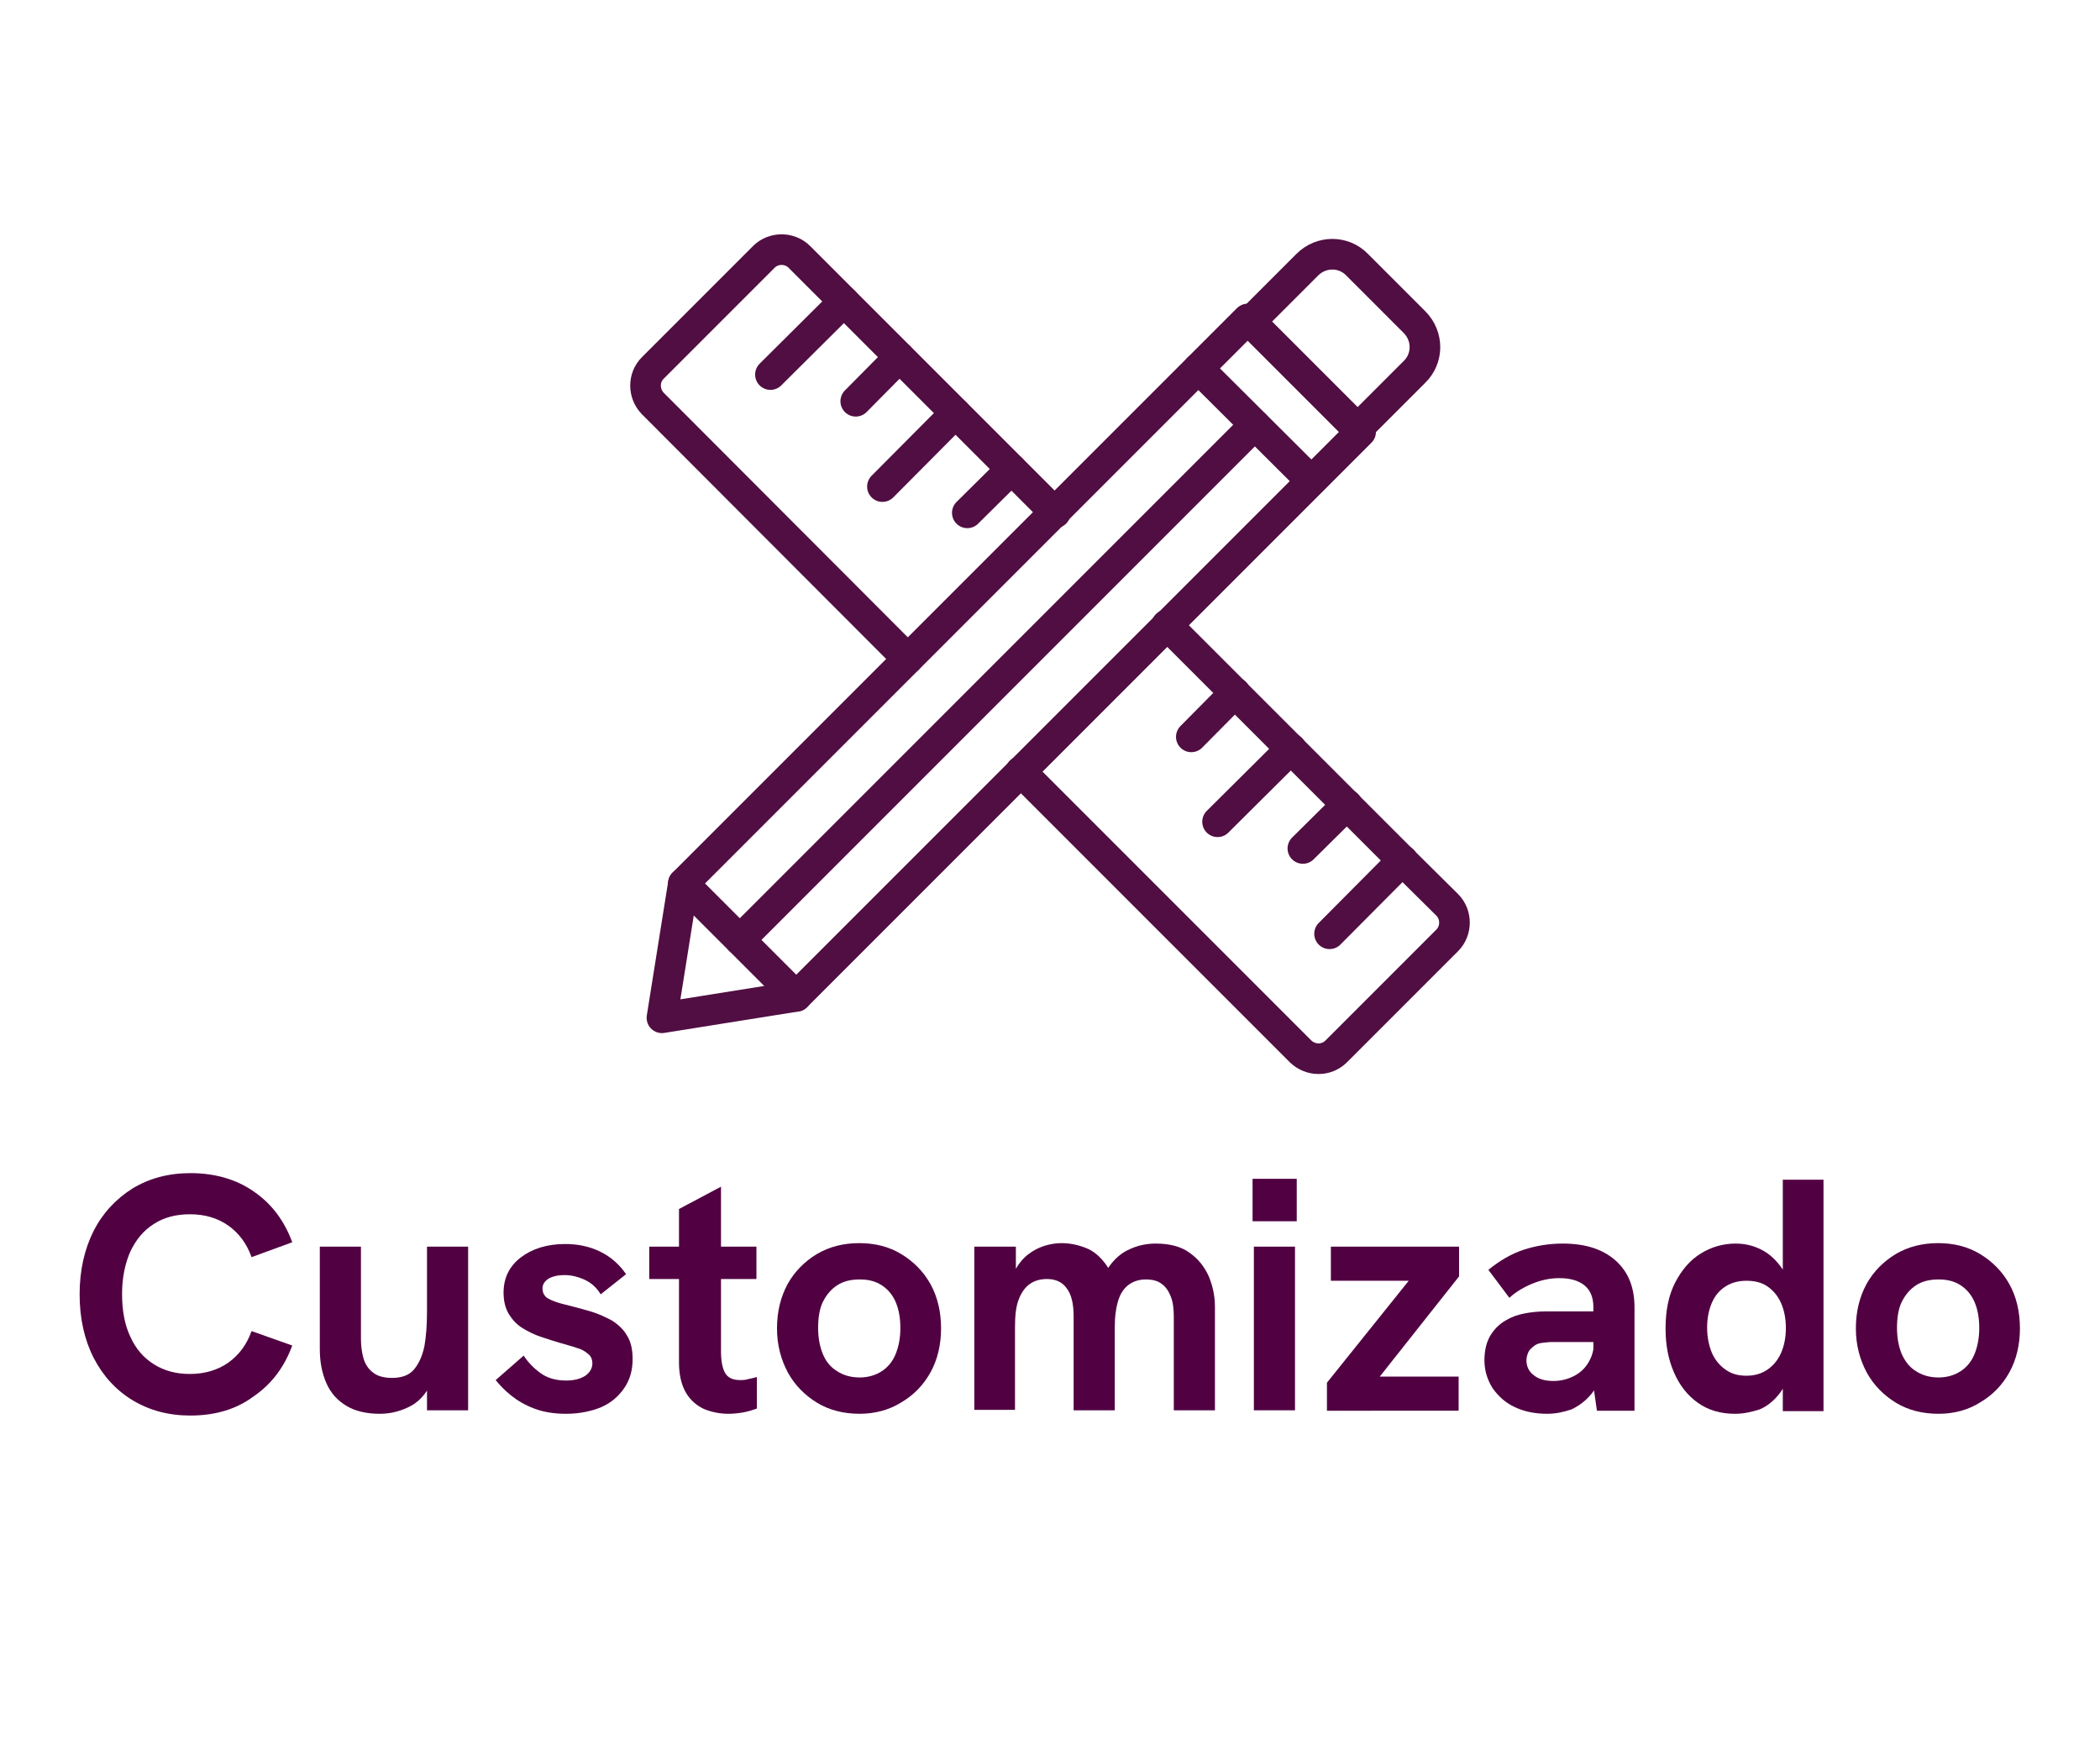 <?xml version="1.0" encoding="utf-8"?>
<!-- Generator: Adobe Illustrator 27.5.0, SVG Export Plug-In . SVG Version: 6.00 Build 0)  -->
<svg version="1.1" xmlns="http://www.w3.org/2000/svg" xmlns:xlink="http://www.w3.org/1999/xlink" x="0px" y="0px"
	 viewBox="0 0 480 400" style="enable-background:new 0 0 480 400;" xml:space="preserve">
<style type="text/css">
	.st0{display:none;}
	.st1{display:inline;}
	.st2{fill:#510E42;}
	.st3{fill:#510042;}
	.st4{fill:none;stroke:#510E42;stroke-width:8;stroke-linecap:round;stroke-linejoin:round;stroke-miterlimit:10;}
	.st5{display:inline;opacity:0.3;}
	.st6{opacity:0.3;}
	.st7{fill:none;stroke:#510E42;stroke-width:7;stroke-linecap:round;stroke-linejoin:round;stroke-miterlimit:10;}
</style>
<g id="Simples" class="st0">
	<g class="st1">
		<g>
			<path class="st2" d="M349.2,136.1c-1-2-3.5-2.7-5.4-1.7c-6.8,3.6-11.7,7.9-14.8,12.6c-4.6,0.8-8.5,2.9-11.2,4.8
				c-3-8.5-8-16.8-14.7-24.1c-6.7-7.3-14.8-13.2-23.9-17.6c-10.1-4.8-21.4-7.6-33.6-8.3c-18-1.1-33.9,0.9-47,5.7
				c-9-3.4-18.6-5.1-27-4.9c-11.9,0.2-15.8,3.7-17.1,5.8c-1.6,2.7-1.1,5.9,1.5,8.2c4,3.6,8.4,7.7,11.7,12.3
				c-4.3,5-8.1,10.7-11.9,17.7c-3.9,7.3-10.8,12.8-18.8,15.2c-2.2,0.6-6.7,2-6.8,6c-0.1,4.9,0,7.1,0.2,11.7c0.1,1.3,0.1,2.8,0.2,4.6
				c0,0.8,0.1,1.5,0.1,2.2c0.2,5.7,0.3,9.8,2.7,12.3c1.1,1.2,3.4,2.8,15.5,6.7c5.5,1.8,10.7,4.5,15.6,8.2c2.8,2.1,5.8,4.1,9.1,6
				c4.2,2.4,7.4,6.2,9.1,10.9l2.9,7.8c1.5,4,5.3,6.7,9.6,6.8l14.5,1.1c0.1,0,0.2,0,0.3,0c5.7,0,10.3-4.6,10.3-10.3v-2
				c1.1,0.1,2.2,0.2,3.3,0.2c0.2,0,0.4,0,0.5,0l0.6,0c0.2,0,0.5,0,0.7,0c10.8,0.6,21.4,0,31.5-1.9v3.6c0,5.7,4.6,10.3,10.3,10.3
				c0.1,0,0.2,0,0.3,0l13.9-1.1c4.6-0.1,8.6-3.2,9.8-7.6c4.7-12.1,11.1-23.8,19.1-34.8c6.5-8.9,10.1-18.9,10.8-29.7
				c0.2-4.1-0.1-8.3-0.9-12.6c1-0.9,2.9-2.4,5.4-3.6c-0.1,0.5-0.1,1-0.1,1.5c-0.4,7.5,4.2,13.5,10.7,13.8c0.2,0,0.4,0,0.6,0
				c3.2,0,6.1-1.5,8.1-4.1c1.5-2,2.5-4.5,2.6-6.7c0.1-2-0.1-5.1-1.7-7.9c-1.1-2-3.2-4.3-7-5.5c2.2-2.2,5.1-4.3,8.7-6.2
				C349.6,140.5,350.3,138.1,349.2,136.1z M313.1,172.4c-0.5,9.2-3.7,17.8-9.2,25.4c-8.5,11.6-15.3,24-20.2,36.8
				c-0.1,0.2-0.1,0.3-0.2,0.5c-0.3,1-1.2,1.8-2.2,1.8c-0.1,0-0.2,0-0.3,0l-13.9,1.1c-1.2-0.1-2.2-1.1-2.2-2.3v-8.5
				c0-1.2-0.6-2.4-1.5-3.2c-1-0.8-2.2-1-3.4-0.8c-10.8,2.5-22.3,3.5-34.1,2.8c-0.2,0-0.4,0-0.6,0l-0.4,0c0,0,0,0-0.1,0l-0.4,0
				c-0.1,0-0.3,0-0.4,0c-1.1-0.1-2.3-0.1-3.4-0.2c-1.3-0.1-2.6-0.2-3.9-0.4c-1.1-0.1-2.3,0.2-3.1,1c-0.9,0.8-1.3,1.9-1.3,3v6.4
				c0,1.2-1,2.2-2.2,2.3l-14.4-1.1c-0.1,0-0.2,0-0.3,0c-1,0-1.8-0.6-2.2-1.5l-2.9-7.8c-2.3-6.4-6.8-11.8-12.7-15.1
				c-2.9-1.7-5.7-3.5-8.2-5.4c-5.5-4.2-11.6-7.3-17.9-9.4c-8.7-2.8-11.3-4.1-12.1-4.6c-0.4-1.2-0.5-4.5-0.6-7c0-0.7-0.1-1.5-0.1-2.3
				c-0.1-1.8-0.1-3.3-0.2-4.6c-0.2-3.8-0.3-5.9-0.2-9.3c0.3-0.1,0.6-0.2,1-0.3c10.1-3,18.7-10,23.6-19.1c4-7.5,8.1-13.3,12.8-18.4
				c1.2-1.3,1.4-3.3,0.5-4.8c-3.5-5.9-8.6-10.9-13.4-15.3c1.7-0.6,4.8-1.3,9.8-1.3c0,0,0,0,0,0c7.7,0,16.3,1.8,24.4,4.9
				c0.9,0.4,2,0.4,2.9,0c12.4-4.8,27.5-6.8,45.1-5.7c11.1,0.7,21.4,3.2,30.6,7.6c8.2,3.9,15.5,9.2,21.5,15.7
				c5.4,5.9,9.7,12.7,12.4,19.8C312.3,159.6,313.4,166.3,313.1,172.4z M339.5,160.7c0,0.3-0.3,1.3-1,2.3c-0.7,0.9-1.4,1-1.9,1
				c-0.6,0-1.5-0.2-2.2-1.3c-0.7-1-1-2.5-0.9-4c0.1-1.3,0.3-2.5,0.7-3.7c2.4,0.2,3.9,1,4.7,2.3C339.4,158.1,339.6,159.3,339.5,160.7
				z"/>
			
				<ellipse transform="matrix(0.765 -0.643 0.643 0.765 -62.309 148.755)" class="st2" cx="172.9" cy="159.8" rx="5.4" ry="5.4"/>
			<path class="st2" d="M262.8,119.4c-5.5-1.5-11.4-2.4-17.5-2.8c-2.1-0.1-4.1-0.2-6.1-0.2c-9.1-0.2-17.4,0.4-24.9,1.8
				c-2,0.4-3.4,2.3-3,4.4c0.4,2,2.3,3.4,4.4,3c6.9-1.3,14.8-1.9,23.3-1.7c1.9,0,3.8,0.1,5.8,0.2c5.6,0.3,11,1.2,16,2.5
				c0.3,0.1,0.6,0.1,1,0.1c1.6,0,3.2-1.1,3.6-2.8C265.9,121.9,264.8,119.9,262.8,119.4z"/>
		</g>
		<g>
			<path class="st2" d="M238.4,94.2c-11.1,0-20.1-9-20.1-20.1s9-20.1,20.1-20.1c11.1,0,20.1,9,20.1,20.1S249.5,94.2,238.4,94.2z
				 M238.4,61.4c-7,0-12.6,5.7-12.6,12.6s5.7,12.6,12.6,12.6s12.6-5.7,12.6-12.6S245.4,61.4,238.4,61.4z"/>
		</g>
	</g>
	<g class="st1">
		<path class="st3" d="M129.1,323.3c-5.6,0-10.2-1.5-13.8-4.4c-3.6-2.9-5.8-6.8-6.6-11.7l9.6-2.4c0.6,3.2,1.8,5.7,3.8,7.3
			c2,1.6,4.5,2.4,7.4,2.4c1.6,0,3-0.3,4.2-0.8c1.2-0.5,2.2-1.3,3-2.4c0.7-1,1.1-2.3,1.1-3.7c0-1.3-0.4-2.5-1.1-3.4
			c-0.8-1-1.9-1.8-3.5-2.7c-1.5-0.8-3.5-1.6-5.8-2.5c-3.3-1.3-6.1-2.7-8.4-4.2c-2.3-1.5-3.9-3.2-5-5.2c-1.1-2-1.7-4.3-1.7-7
			c0-2.8,0.7-5.3,2.1-7.5c1.4-2.2,3.3-3.9,5.8-5.2c2.5-1.3,5.4-1.9,8.8-1.9c3.5,0,6.7,0.8,9.4,2.5c2.8,1.6,5,4.1,6.6,7.3l-7.8,4.8
			c-1.1-1.9-2.3-3.4-3.8-4.4c-1.4-1-3-1.5-4.8-1.5c-1.3,0-2.4,0.2-3.4,0.7c-1,0.5-1.8,1.1-2.4,2c-0.6,0.8-0.9,1.8-0.9,2.9
			c0,1.2,0.3,2.2,1,3.1c0.7,0.9,1.8,1.8,3.3,2.6c1.5,0.8,3.6,1.7,6,2.6c3.3,1.2,6,2.6,8.2,4c2.2,1.5,3.9,3.2,5,5.1
			c1.2,1.9,1.7,4.3,1.7,7.1c0,3.1-0.8,5.9-2.3,8.4c-1.5,2.5-3.7,4.4-6.4,5.7C136,322.6,132.8,323.3,129.1,323.3z"/>
		<path class="st3" d="M154.5,279.1v-9.7h10.1v9.7H154.5z M154.8,322.3v-37.4h9.4v37.4H154.8z"/>
		<path class="st3" d="M173.4,322.3v-37.4h9.5v9.7l-2,1.6c0.4-2.4,1-4.3,1.8-5.9c0.9-1.6,1.9-2.8,3.1-3.7c1.2-0.9,2.4-1.5,3.7-1.9
			c1.3-0.4,2.6-0.6,3.8-0.6c2,0,3.8,0.4,5.6,1.1c1.8,0.7,3.3,2,4.6,3.8c1.3,1.8,2.2,4.2,2.7,7.3l-5.6,2c0.8-3.5,1.9-6.3,3.3-8.4
			c1.4-2.1,3.1-3.6,5-4.4c1.9-0.9,3.9-1.3,6-1.3c3.2,0,5.8,0.7,7.7,2.1c2,1.4,3.4,3.2,4.4,5.4c0.9,2.2,1.4,4.5,1.4,7v23.6h-9.4V301
			c0-1.9-0.2-3.5-0.7-4.7c-0.5-1.3-1.2-2.3-2.1-2.9c-0.9-0.7-2.1-1-3.6-1c-1.5,0-2.8,0.4-3.9,1.2c-1.1,0.8-1.9,2-2.4,3.6
			c-0.5,1.6-0.8,3.7-0.8,6.2v18.9h-9.4v-21.5c0-2.8-0.5-5-1.6-6.4c-1-1.4-2.5-2.1-4.5-2.1c-1.6,0-2.9,0.4-4,1.2
			c-1.1,0.8-1.9,2-2.5,3.6c-0.6,1.6-0.8,3.7-0.8,6.2v18.9H173.4z"/>
		<path class="st3" d="M237.4,337.8v-52.9h9.4v10l-2.3,0.8c0.7-3,1.7-5.3,3-7c1.3-1.7,2.9-2.8,4.6-3.5c1.7-0.7,3.5-1,5.4-1
			c3.3,0,6.1,0.8,8.5,2.5c2.4,1.7,4.2,4,5.5,6.9c1.3,2.9,1.9,6.3,1.9,10c0,4-0.7,7.5-2.1,10.4c-1.4,2.9-3.3,5.1-5.8,6.7
			c-2.4,1.5-5.1,2.3-8,2.3c-2,0-3.8-0.4-5.6-1.2c-1.8-0.8-3.3-2-4.5-3.7c-1.2-1.6-2.1-3.7-2.5-6.3l2,0.3v25.6H237.4z M254.9,314.4
			c1.9,0,3.5-0.4,4.8-1.3c1.3-0.9,2.4-2.1,3.1-3.8c0.8-1.6,1.1-3.5,1.1-5.7c0-2.2-0.4-4.1-1.1-5.8c-0.8-1.6-1.8-2.9-3.1-3.8
			c-1.3-0.9-2.9-1.3-4.8-1.3c-1.8,0-3.4,0.5-4.7,1.4c-1.3,0.9-2.4,2.2-3.1,3.8c-0.7,1.6-1.1,3.5-1.1,5.7c0,2.2,0.4,4.1,1.1,5.7
			c0.7,1.6,1.8,2.9,3.1,3.8C251.5,314,253.1,314.4,254.9,314.4z"/>
		<path class="st3" d="M289.7,323.1c-2.6,0-4.7-0.8-6.4-2.4c-1.7-1.6-2.5-4-2.5-7.4v-43.8h9.3v42c0,1.1,0.3,1.8,0.8,2.2
			c0.5,0.4,1.2,0.6,2,0.6c0.4,0,0.8,0,1.3-0.1c0.5-0.1,0.9-0.2,1.4-0.3v8c-1.1,0.4-2.1,0.7-3.1,0.9
			C291.4,323,290.5,323.1,289.7,323.1z"/>
		<path class="st3" d="M318.7,323.1c-3.2,0-6-0.5-8.3-1.6c-2.3-1.1-4.2-2.5-5.7-4.3c-1.5-1.8-2.6-3.8-3.3-6.1
			c-0.7-2.3-1.1-4.7-1.1-7.2c0-2.4,0.4-4.8,1.1-7.1c0.7-2.3,1.8-4.4,3.2-6.3c1.4-1.9,3.2-3.4,5.5-4.5s4.9-1.7,8.1-1.7
			c2.9,0,5.5,0.5,7.7,1.5s4,2.4,5.4,4.1s2.5,3.8,3.2,6.1c0.7,2.3,1.1,4.8,1.1,7.4c0,0.4,0,0.8,0,1.5c0,0.6-0.1,1.3-0.2,2h-25.6
			c0.3,2.7,1.3,4.7,3,6.1c1.7,1.4,3.9,2,6.6,2c1.9,0,3.8-0.3,5.6-1c1.8-0.7,3.4-1.7,4.9-2.9l4.7,6.4c-1.8,1.4-3.4,2.5-5,3.3
			c-1.6,0.9-3.2,1.5-4.9,1.9C322.8,322.9,320.9,323.1,318.7,323.1z M326.1,302.1c0.1-0.4,0.2-0.8,0.3-1.2c0.1-0.4,0.1-0.8,0.1-1.1
			c0-1.1-0.2-2.1-0.6-3c-0.4-0.9-1-1.8-1.7-2.5c-0.7-0.7-1.6-1.3-2.5-1.6c-1-0.4-2.1-0.6-3.4-0.6c-1.9,0-3.4,0.4-4.7,1.1
			c-1.3,0.8-2.2,1.7-2.8,2.9c-0.6,1.2-1,2.4-1.2,3.7h19.7L326.1,302.1z"/>
		<path class="st3" d="M356,323.1c-2.8,0-5.2-0.4-7.3-1.2c-2.1-0.8-3.8-1.8-5.3-3s-2.6-2.4-3.5-3.5l6.4-5.6c0.9,1.4,2.1,2.7,3.7,3.9
			c1.6,1.2,3.6,1.8,6,1.8c1.9,0,3.3-0.4,4.4-1.1c1-0.7,1.6-1.7,1.6-2.8c0-0.9-0.3-1.7-1-2.2c-0.7-0.6-1.5-1.1-2.7-1.4
			c-1.1-0.4-2.4-0.7-3.7-1.1c-1.4-0.4-2.9-0.9-4.4-1.4c-1.5-0.5-2.9-1.2-4.2-2c-1.3-0.8-2.3-1.9-3.1-3.2s-1.2-3-1.2-4.9
			c0-3.3,1.3-6,3.9-8c2.6-2,6-3.1,10.2-3.1c3,0,5.7,0.6,8.1,1.8s4.3,2.9,5.8,5.1l-5.8,4.6c-0.9-1.5-2.1-2.6-3.6-3.3
			c-1.5-0.7-3.1-1.1-4.7-1.1c-1.5,0-2.7,0.3-3.6,0.8c-0.9,0.6-1.4,1.3-1.4,2.3c0,0.7,0.2,1.2,0.6,1.7c0.4,0.5,1.1,0.8,2.1,1.2
			s2.3,0.7,3.9,1.1c1.5,0.4,3.1,0.8,4.7,1.3c1.6,0.5,3.1,1.2,4.6,2c1.4,0.9,2.6,2,3.4,3.4c0.9,1.4,1.3,3.2,1.3,5.4
			c0,2.5-0.6,4.7-1.9,6.6s-3,3.4-5.3,4.4C361.8,322.5,359.1,323.1,356,323.1z"/>
	</g>
</g>
<g id="Sustentavel" class="st0">
	<g class="st1">
		<path class="st4" d="M219.1,193.9l39.6-3c3.6-0.3,6.4-3.3,6.4-6.9v0c0-7.9-6.4-14.3-14.3-14.3h-46.1c-7.3,0-14.3,2.9-19.5,8.1
			l-17.8,17.8"/>
		<path class="st4" d="M267.4,183.5l14,0l16.7-6l10.2-9.2c6.7-5.8,16.7-5.5,23.1,0.5l0,0c2.7,2.6,2.7,6.9,0,9.5l-22,21.5l-36.5,22.5
			c-5.7,3.8-12.7,5.4-19.5,4.3l-34.3-5.3l-14.6,13.8"/>
		<polyline class="st4" points="146.6,207.7 160.4,193.9 208.7,242.2 194.9,256 		"/>
		<path class="st4" d="M198.4,169.7l8.7-13c3.2-4.8,8.6-7.7,14.4-7.7h11.5l5.3-5.3c3.2-3.2,7.6-5.1,12.2-5.1h20.2
			c4.6,0,9,1.8,12.2,5.1l12.2,12.2"/>
		<path class="st4" d="M298.4,76.6C257,100.7,257,118,257,138.7"/>
		<path class="st4" d="M260.5,111.1c0,0-13.8-24.2,6.9-38s48.3-6.9,55.2-17.3c0,17.3-13.8,62.1-48.3,58.7"/>
		<path class="st4" d="M243.2,114.5c0,0-10.4,0-20.7-10.4s-10.4-27.6-17.3-38c17.3-3.5,44.9-3.5,55.2,10.4"/>
	</g>
	<g class="st1">
		<path class="st3" d="M61,323.3c-5.6,0-10.2-1.5-13.8-4.4c-3.6-2.9-5.8-6.8-6.6-11.7l9.6-2.4c0.6,3.2,1.8,5.7,3.8,7.3
			c2,1.6,4.5,2.4,7.4,2.4c1.6,0,3-0.3,4.2-0.8c1.2-0.5,2.2-1.3,3-2.4c0.7-1,1.1-2.3,1.1-3.7c0-1.3-0.4-2.5-1.1-3.4
			c-0.8-1-1.9-1.8-3.5-2.7c-1.5-0.8-3.5-1.6-5.8-2.5c-3.3-1.3-6.1-2.7-8.4-4.2c-2.3-1.5-3.9-3.2-5-5.2c-1.1-2-1.7-4.3-1.7-7
			c0-2.8,0.7-5.3,2.1-7.5c1.4-2.2,3.3-3.9,5.8-5.2c2.5-1.3,5.4-1.9,8.8-1.9c3.5,0,6.7,0.8,9.4,2.5c2.8,1.6,5,4.1,6.6,7.3l-7.8,4.8
			c-1.1-1.9-2.3-3.4-3.8-4.4c-1.4-1-3-1.5-4.8-1.5c-1.3,0-2.4,0.2-3.4,0.7c-1,0.5-1.8,1.1-2.4,2c-0.6,0.8-0.9,1.8-0.9,2.9
			c0,1.2,0.3,2.2,1,3.1c0.7,0.9,1.8,1.8,3.3,2.6c1.5,0.8,3.6,1.7,6,2.6c3.3,1.2,6,2.6,8.2,4c2.2,1.5,3.9,3.2,5,5.1
			c1.2,1.9,1.7,4.3,1.7,7.1c0,3.1-0.8,5.9-2.3,8.4c-1.5,2.5-3.7,4.4-6.4,5.7C67.9,322.6,64.7,323.3,61,323.3z"/>
		<path class="st3" d="M100,323.1c-3,0-5.6-0.6-7.6-1.8s-3.6-2.9-4.6-5.2s-1.5-4.8-1.5-7.8v-23.4h9.4v21c0,1.7,0.2,3.2,0.6,4.6
			c0.4,1.3,1.1,2.4,2.2,3.2c1,0.8,2.5,1.2,4.3,1.2c2.2,0,3.9-0.6,5-1.9c1.1-1.3,1.9-3,2.4-5.3c0.4-2.2,0.6-4.9,0.6-7.9v-14.9h9.4
			v37.4h-9.4v-8.1l1.3,0.8c-1.1,2.9-2.8,5-4.9,6.2C105,322.4,102.6,323.1,100,323.1z"/>
		<path class="st3" d="M142.5,323.1c-2.8,0-5.2-0.4-7.3-1.2c-2.1-0.8-3.8-1.8-5.3-3s-2.6-2.4-3.5-3.5l6.4-5.6
			c0.9,1.4,2.1,2.7,3.7,3.9c1.6,1.2,3.6,1.8,6,1.8c1.9,0,3.3-0.4,4.4-1.1c1-0.7,1.6-1.7,1.6-2.8c0-0.9-0.3-1.7-1-2.2
			c-0.7-0.6-1.5-1.1-2.7-1.4c-1.1-0.4-2.4-0.7-3.7-1.1c-1.4-0.4-2.9-0.9-4.4-1.4c-1.5-0.5-2.9-1.2-4.2-2c-1.3-0.8-2.3-1.9-3.1-3.2
			c-0.8-1.3-1.2-3-1.2-4.9c0-3.3,1.3-6,3.9-8c2.6-2,6-3.1,10.2-3.1c3,0,5.7,0.6,8.1,1.8s4.3,2.9,5.8,5.1l-5.8,4.6
			c-0.9-1.5-2.1-2.6-3.6-3.3c-1.5-0.7-3.1-1.1-4.7-1.1c-1.5,0-2.7,0.3-3.6,0.8c-0.9,0.6-1.4,1.3-1.4,2.3c0,0.7,0.2,1.2,0.6,1.7
			c0.4,0.5,1.1,0.8,2.1,1.2s2.3,0.7,3.9,1.1c1.5,0.4,3.1,0.8,4.7,1.3c1.6,0.5,3.1,1.2,4.6,2c1.4,0.9,2.6,2,3.4,3.4
			c0.9,1.4,1.3,3.2,1.3,5.4c0,2.5-0.6,4.7-1.9,6.6c-1.3,1.9-3,3.4-5.3,4.4C148.3,322.5,145.6,323.1,142.5,323.1z"/>
		<path class="st3" d="M161.5,292.3v-7.4H186v7.4H161.5z M179.6,323.1c-2,0-3.9-0.4-5.6-1.1c-1.7-0.8-3.1-2-4.1-3.7
			c-1-1.7-1.6-4-1.6-6.9v-35.1l9.6-5.1v37.6c0,2.2,0.3,3.8,0.9,4.9c0.6,1.1,1.7,1.7,3.5,1.7c0.5,0,1.1,0,1.7-0.2
			c0.6-0.1,1.3-0.3,2.1-0.5v7.2c-1.1,0.4-2.1,0.7-3.2,0.9C181.7,323,180.7,323.1,179.6,323.1z"/>
		<path class="st3" d="M209.1,323.1c-3.2,0-6-0.5-8.3-1.6c-2.3-1.1-4.2-2.5-5.7-4.3c-1.5-1.8-2.6-3.8-3.3-6.1
			c-0.7-2.3-1.1-4.7-1.1-7.2c0-2.4,0.4-4.8,1.1-7.1c0.7-2.3,1.8-4.4,3.2-6.3c1.4-1.9,3.2-3.4,5.5-4.5c2.2-1.1,4.9-1.7,8.1-1.7
			c2.9,0,5.5,0.5,7.7,1.5c2.2,1,4,2.4,5.4,4.1c1.4,1.7,2.5,3.8,3.2,6.1c0.7,2.3,1.1,4.8,1.1,7.4c0,0.4,0,0.8,0,1.5
			c0,0.6-0.1,1.3-0.2,2h-25.6c0.3,2.7,1.3,4.7,3,6.1c1.7,1.4,3.9,2,6.6,2c1.9,0,3.8-0.3,5.6-1s3.4-1.7,4.9-2.9l4.7,6.4
			c-1.8,1.4-3.4,2.5-5,3.3c-1.6,0.9-3.2,1.5-4.9,1.9C213.2,322.9,211.3,323.1,209.1,323.1z M216.6,302.1c0.1-0.4,0.2-0.8,0.3-1.2
			c0.1-0.4,0.1-0.8,0.1-1.1c0-1.1-0.2-2.1-0.6-3c-0.4-0.9-1-1.8-1.7-2.5c-0.7-0.7-1.6-1.3-2.5-1.6c-1-0.4-2.1-0.6-3.4-0.6
			c-1.9,0-3.4,0.4-4.7,1.1c-1.3,0.8-2.2,1.7-2.8,2.9c-0.6,1.2-1,2.4-1.2,3.7h19.7L216.6,302.1z"/>
		<path class="st3" d="M233.5,322.3v-37.4h9.5v8.5l-1.5,0.2c0.7-2.3,1.6-4.1,2.9-5.5c1.3-1.4,2.7-2.4,4.4-3c1.7-0.6,3.4-0.9,5.2-0.9
			c4.2,0,7.6,1.2,10,3.6c2.4,2.4,3.6,5.8,3.6,10.1v24.4H258v-20.9c0-3.1-0.6-5.4-1.7-6.9c-1.1-1.4-2.9-2.2-5.2-2.2
			c-1.8,0-3.3,0.4-4.5,1.3c-1.2,0.8-2.1,2.1-2.7,3.9c-0.6,1.8-0.9,4.1-0.9,6.9v17.9H233.5z"/>
		<path class="st3" d="M272.4,292.3v-7.4h24.5v7.4H272.4z M290.5,323.1c-2,0-3.9-0.4-5.6-1.1c-1.7-0.8-3.1-2-4.1-3.7
			c-1-1.7-1.6-4-1.6-6.9v-35.1l9.6-5.1v37.6c0,2.2,0.3,3.8,0.9,4.9c0.6,1.1,1.7,1.7,3.5,1.7c0.5,0,1.1,0,1.7-0.2
			c0.6-0.1,1.3-0.3,2.1-0.5v7.2c-1.1,0.4-2.1,0.7-3.2,0.9C292.7,323,291.6,323.1,290.5,323.1z"/>
		<path class="st3" d="M316.8,323.1c-2.7,0-5.2-0.5-7.3-1.5c-2.1-1-3.8-2.5-5.1-4.3c-1.2-1.9-1.9-4-1.9-6.4c0-2.2,0.4-4,1.3-5.6
			c0.9-1.5,2.1-2.7,3.5-3.5c1.3-0.8,2.7-1.3,4.2-1.6s3.2-0.5,5-0.5h11.6v7h-10.2c-0.8,0-1.6,0.1-2.4,0.2c-0.8,0.1-1.5,0.4-2,0.9
			c-0.5,0.4-0.9,0.8-1.1,1.3c-0.3,0.5-0.4,1.1-0.4,1.8c0,1.4,0.6,2.6,1.7,3.4c1.1,0.9,2.6,1.3,4.5,1.3c1.7,0,3.2-0.4,4.6-1.1
			c1.4-0.7,2.5-1.7,3.3-3c0.8-1.3,1.3-2.8,1.3-4.4l2.5,5c-0.7,2.6-1.7,4.8-3,6.4c-1.3,1.6-2.9,2.8-4.6,3.6
			C320.5,322.7,318.7,323.1,316.8,323.1z M328.1,322.3l-0.8-5.6v-18c0-2.2-0.7-3.9-2.1-5c-1.4-1.1-3.3-1.6-5.7-1.6c-2,0-4,0.4-6,1.2
			c-2,0.8-3.9,1.9-5.4,3.3l-4.8-6.4c2.6-2.1,5.3-3.7,8.1-4.6c2.8-0.9,5.7-1.4,8.9-1.4c5.2,0,9.2,1.3,12.1,3.9
			c2.9,2.6,4.3,6.1,4.3,10.7v23.6H328.1z M316.9,280.2l8.5-10.8h10.1l-11.7,10.8H316.9z"/>
		<path class="st3" d="M356.3,322.3L341,284.9h10.3l8.8,25.1l9-25.1h10.2L364,322.3H356.3z"/>
		<path class="st3" d="M400.4,323.1c-3.2,0-6-0.5-8.3-1.6c-2.3-1.1-4.2-2.5-5.7-4.3c-1.5-1.8-2.6-3.8-3.3-6.1
			c-0.7-2.3-1.1-4.7-1.1-7.2c0-2.4,0.4-4.8,1.1-7.1c0.7-2.3,1.8-4.4,3.2-6.3c1.4-1.9,3.2-3.4,5.5-4.5c2.2-1.1,4.9-1.7,8.1-1.7
			c2.9,0,5.5,0.5,7.7,1.5c2.2,1,4,2.4,5.4,4.1s2.5,3.8,3.2,6.1s1.1,4.8,1.1,7.4c0,0.4,0,0.8,0,1.5c0,0.6-0.1,1.3-0.2,2h-25.6
			c0.3,2.7,1.3,4.7,3,6.1c1.7,1.4,3.9,2,6.6,2c1.9,0,3.8-0.3,5.6-1c1.8-0.7,3.4-1.7,4.9-2.9l4.7,6.4c-1.8,1.4-3.4,2.5-5,3.3
			c-1.6,0.9-3.2,1.5-4.9,1.9C404.5,322.9,402.6,323.1,400.4,323.1z M407.8,302.1c0.1-0.4,0.2-0.8,0.3-1.2c0.1-0.4,0.1-0.8,0.1-1.1
			c0-1.1-0.2-2.1-0.6-3c-0.4-0.9-1-1.8-1.7-2.5c-0.7-0.7-1.6-1.3-2.5-1.6c-1-0.4-2.1-0.6-3.4-0.6c-1.9,0-3.4,0.4-4.7,1.1
			c-1.3,0.8-2.2,1.7-2.8,2.9c-0.6,1.2-1,2.4-1.2,3.7H411L407.8,302.1z"/>
		<path class="st3" d="M433.5,323.1c-2.6,0-4.7-0.8-6.4-2.4c-1.7-1.6-2.5-4-2.5-7.4v-43.8h9.3v42c0,1.1,0.3,1.8,0.8,2.2
			s1.2,0.6,2,0.6c0.4,0,0.8,0,1.3-0.1c0.5-0.1,0.9-0.2,1.4-0.3v8c-1.1,0.4-2.1,0.7-3.1,0.9C435.2,323,434.3,323.1,433.5,323.1z"/>
	</g>
</g>
<g id="Transparente" class="st0">
	<g class="st5">
		<defs>
			<rect id="SVGID_1_" x="91.3" y="70.6" class="st6" width="297.7" height="260.7"/>
		</defs>
		<clipPath id="SVGID_00000000923175708890626230000012638375691321951113_">
			<use xlink:href="#SVGID_1_"  style="overflow:visible;"/>
		</clipPath>
	</g>
	<g class="st1">
		<path class="st4" d="M249,226.5h-84c-8.5,0-15.5-6.9-15.5-15.5V89.9c0-8.5,6.9-15.5,15.5-15.5h11.9"/>
		<path class="st4" d="M301.6,74.5h13.4c8.5,0,15.5,6.9,15.5,15.5v81.1"/>
		<line class="st4" x1="251.7" y1="74.5" x2="276.7" y2="74.5"/>
		<line class="st4" x1="202.8" y1="74.5" x2="226.1" y2="74.5"/>
		<path class="st4" d="M190.5,58h-1.7c-5.7,0-10.3,4.6-10.3,10.3v18.2c0,5.7,4.6,10.3,10.3,10.3h1.7c5.7,0,10.3-4.6,10.3-10.3V68.3
			C200.8,62.6,196.2,58,190.5,58z"/>
		<path class="st4" d="M195,149v-7.6c0-2.2-1.8-3.9-3.9-3.9h-13.4c-2.2,0-3.9,1.8-3.9,3.9v7.6c0,2.2,1.8,3.9,3.9,3.9H191
			C193.2,152.9,195,151.1,195,149z"/>
		<path class="st4" d="M231.8,149v-7.6c0-2.2-1.8-3.9-3.9-3.9h-13.4c-2.2,0-3.9,1.8-3.9,3.9v7.6c0,2.2,1.8,3.9,3.9,3.9h13.4
			C230,152.9,231.8,151.1,231.8,149z"/>
		<path class="st4" d="M195,177v-7.6c0-2.2-1.8-3.9-3.9-3.9h-13.4c-2.2,0-3.9,1.8-3.9,3.9v7.6c0,2.2,1.8,3.9,3.9,3.9H191
			C193.2,181,195,179.2,195,177z"/>
		<path class="st4" d="M231.8,177v-7.6c0-2.2-1.8-3.9-3.9-3.9h-13.4c-2.2,0-3.9,1.8-3.9,3.9v7.6c0,2.2,1.8,3.9,3.9,3.9h13.4
			C230,181,231.8,179.2,231.8,177z"/>
		<path class="st4" d="M264.6,165.5h-10.5c-2.2,0-3.9,1.8-3.9,3.9v7.6c0,2.2,1.8,3.9,3.9,3.9"/>
		<path class="st4" d="M195,205.1v-7.6c0-2.2-1.8-3.9-3.9-3.9h-13.4c-2.2,0-3.9,1.8-3.9,3.9v7.6c0,2.2,1.8,3.9,3.9,3.9H191
			C193.2,209.1,195,207.3,195,205.1z"/>
		<path class="st4" d="M231.8,205.1v-7.6c0-2.2-1.8-3.9-3.9-3.9h-13.4c-2.2,0-3.9,1.8-3.9,3.9v7.6c0,2.2,1.8,3.9,3.9,3.9h13.4
			C230,209.1,231.8,207.3,231.8,205.1z"/>
		<path class="st4" d="M269.5,149v-7.6c0-2.2-1.8-3.9-3.9-3.9h-13.4c-2.2,0-3.9,1.8-3.9,3.9v7.6c0,2.2,1.8,3.9,3.9,3.9h13.4
			C267.8,152.9,269.5,151.1,269.5,149z"/>
		<path class="st4" d="M307.3,149v-7.6c0-2.2-1.8-3.9-3.9-3.9h-13.4c-2.2,0-3.9,1.8-3.9,3.9v7.6c0,2.2,1.8,3.9,3.9,3.9h13.4
			C305.5,152.9,307.3,151.1,307.3,149z"/>
		<path class="st4" d="M239.9,58h-1.7c-5.7,0-10.3,4.6-10.3,10.3v18.2c0,5.7,4.6,10.3,10.3,10.3h1.7c5.7,0,10.3-4.6,10.3-10.3V68.3
			C250.2,62.6,245.6,58,239.9,58z"/>
		<path class="st4" d="M290.3,58h-1.7c-5.7,0-10.3,4.6-10.3,10.3v18.2c0,5.7,4.6,10.3,10.3,10.3h1.7c5.7,0,10.3-4.6,10.3-10.3V68.3
			C300.5,62.6,295.9,58,290.3,58z"/>
		<circle class="st4" cx="292.3" cy="203.7" r="38.3"/>
		<polyline class="st4" points="270.5,203.3 285,218.8 314.1,189.7 		"/>
		<line class="st4" x1="150.1" y1="116.1" x2="330.5" y2="116.1"/>
	</g>
	<g class="st1">
		<path class="st3" d="M29.4,322.3v-44.1H13v-8.8h42.6v8.8H39.3v44.1H29.4z"/>
		<path class="st3" d="M55.8,322.3v-37.4h9.5v10.2l-1.4,0.2c0.2-2.2,0.8-4.1,2-5.8c1.2-1.7,2.6-3,4.3-3.9c1.7-0.9,3.4-1.4,5.2-1.4
			c1.3,0,2.5,0.2,3.6,0.5c1.1,0.3,2.3,0.9,3.5,1.6l-4.6,8.5c-0.6-0.3-1.3-0.6-2.1-0.8c-0.9-0.3-1.7-0.4-2.6-0.4c-1,0-2,0.2-2.9,0.5
			c-0.9,0.4-1.8,0.9-2.5,1.7c-0.7,0.8-1.3,1.8-1.8,3c-0.2,0.7-0.4,1.6-0.5,2.7c-0.1,1.1-0.2,2.7-0.2,4.7v16.1H55.8z"/>
		<path class="st3" d="M100,323.1c-2.7,0-5.2-0.5-7.3-1.5c-2.1-1-3.8-2.5-5.1-4.3c-1.2-1.9-1.9-4-1.9-6.4c0-2.2,0.4-4,1.3-5.6
			c0.9-1.5,2.1-2.7,3.5-3.5c1.3-0.8,2.7-1.3,4.2-1.6c1.5-0.3,3.2-0.5,5-0.5h11.6v7h-10.2c-0.8,0-1.6,0.1-2.4,0.2
			c-0.8,0.1-1.5,0.4-2,0.9c-0.5,0.4-0.9,0.8-1.1,1.3c-0.3,0.5-0.4,1.1-0.4,1.8c0,1.4,0.6,2.6,1.7,3.4c1.1,0.9,2.6,1.3,4.5,1.3
			c1.7,0,3.2-0.4,4.6-1.1c1.4-0.7,2.5-1.7,3.3-3c0.8-1.3,1.3-2.8,1.3-4.4l2.5,5c-0.7,2.6-1.7,4.8-3,6.4c-1.3,1.6-2.9,2.8-4.6,3.6
			C103.7,322.7,101.9,323.1,100,323.1z M111.3,322.3l-0.8-5.6v-18c0-2.2-0.7-3.9-2.1-5c-1.4-1.1-3.3-1.6-5.7-1.6c-2,0-4,0.4-6,1.2
			c-2,0.8-3.9,1.9-5.4,3.3l-4.8-6.4c2.6-2.1,5.3-3.7,8.1-4.6c2.8-0.9,5.7-1.4,8.9-1.4c5.2,0,9.2,1.3,12.1,3.9
			c2.9,2.6,4.3,6.1,4.3,10.7v23.6H111.3z"/>
		<path class="st3" d="M128.7,322.3v-37.4h9.5v8.5l-1.5,0.2c0.7-2.3,1.6-4.1,2.9-5.5c1.3-1.4,2.7-2.4,4.4-3c1.7-0.6,3.4-0.9,5.2-0.9
			c4.2,0,7.6,1.2,10,3.6c2.4,2.4,3.6,5.8,3.6,10.1v24.4h-9.5v-20.9c0-3.1-0.6-5.4-1.7-6.9c-1.1-1.4-2.9-2.2-5.2-2.2
			c-1.8,0-3.3,0.4-4.5,1.3c-1.2,0.8-2.1,2.1-2.7,3.9s-0.9,4.1-0.9,6.9v17.9H128.7z"/>
		<path class="st3" d="M184.5,323.1c-2.8,0-5.2-0.4-7.3-1.2c-2.1-0.8-3.8-1.8-5.3-3s-2.6-2.4-3.5-3.5l6.4-5.6
			c0.9,1.4,2.1,2.7,3.7,3.9c1.6,1.2,3.6,1.8,6,1.8c1.9,0,3.3-0.4,4.4-1.1c1-0.7,1.6-1.7,1.6-2.8c0-0.9-0.3-1.7-1-2.2
			c-0.7-0.6-1.5-1.1-2.7-1.4c-1.1-0.4-2.4-0.7-3.7-1.1c-1.4-0.4-2.9-0.9-4.4-1.4c-1.5-0.5-2.9-1.2-4.2-2c-1.3-0.8-2.3-1.9-3.1-3.2
			c-0.8-1.3-1.2-3-1.2-4.9c0-3.3,1.3-6,3.9-8c2.6-2,6-3.1,10.2-3.1c3,0,5.7,0.6,8.1,1.8s4.3,2.9,5.8,5.1l-5.8,4.6
			c-0.9-1.5-2.1-2.6-3.6-3.3c-1.5-0.7-3.1-1.1-4.7-1.1c-1.5,0-2.7,0.3-3.6,0.8c-0.9,0.6-1.4,1.3-1.4,2.3c0,0.7,0.2,1.2,0.6,1.7
			c0.4,0.5,1.1,0.8,2.1,1.2s2.3,0.7,3.9,1.1c1.5,0.4,3.1,0.8,4.7,1.3c1.6,0.5,3.1,1.2,4.6,2c1.4,0.9,2.6,2,3.4,3.4
			c0.9,1.4,1.3,3.2,1.3,5.4c0,2.5-0.6,4.7-1.9,6.6c-1.3,1.9-3,3.4-5.3,4.4C190.3,322.5,187.6,323.1,184.5,323.1z"/>
		<path class="st3" d="M207.3,337.8v-52.9h9.4v10l-2.3,0.8c0.7-3,1.7-5.3,3-7c1.3-1.7,2.9-2.8,4.6-3.5c1.7-0.7,3.5-1,5.4-1
			c3.3,0,6.1,0.8,8.5,2.5c2.4,1.7,4.2,4,5.5,6.9c1.3,2.9,1.9,6.3,1.9,10c0,4-0.7,7.5-2.1,10.4c-1.4,2.9-3.3,5.1-5.8,6.7
			c-2.4,1.5-5.1,2.3-8,2.3c-2,0-3.8-0.4-5.6-1.2c-1.8-0.8-3.3-2-4.5-3.7c-1.2-1.6-2.1-3.7-2.5-6.3l2,0.3v25.6H207.3z M224.9,314.4
			c1.9,0,3.5-0.4,4.8-1.3c1.3-0.9,2.4-2.1,3.1-3.8c0.8-1.6,1.1-3.5,1.1-5.7c0-2.2-0.4-4.1-1.1-5.8c-0.8-1.6-1.8-2.9-3.1-3.8
			c-1.3-0.9-2.9-1.3-4.8-1.3c-1.8,0-3.4,0.5-4.7,1.4c-1.3,0.9-2.4,2.2-3.1,3.8c-0.7,1.6-1.1,3.5-1.1,5.7c0,2.2,0.4,4.1,1.1,5.7
			c0.7,1.6,1.8,2.9,3.1,3.8C221.5,314,223,314.4,224.9,314.4z"/>
		<path class="st3" d="M263.6,323.1c-2.7,0-5.2-0.5-7.3-1.5c-2.1-1-3.8-2.5-5.1-4.3c-1.2-1.9-1.9-4-1.9-6.4c0-2.2,0.4-4,1.3-5.6
			c0.9-1.5,2.1-2.7,3.5-3.5c1.3-0.8,2.7-1.3,4.2-1.6s3.2-0.5,5-0.5h11.6v7h-10.2c-0.8,0-1.6,0.1-2.4,0.2c-0.8,0.1-1.5,0.4-2,0.9
			c-0.5,0.4-0.9,0.8-1.1,1.3c-0.3,0.5-0.4,1.1-0.4,1.8c0,1.4,0.6,2.6,1.7,3.4c1.1,0.9,2.6,1.3,4.5,1.3c1.7,0,3.2-0.4,4.6-1.1
			c1.4-0.7,2.5-1.7,3.3-3c0.8-1.3,1.3-2.8,1.3-4.4l2.5,5c-0.7,2.6-1.7,4.8-3,6.4c-1.3,1.6-2.9,2.8-4.6,3.6
			C267.3,322.7,265.5,323.1,263.6,323.1z M274.9,322.3l-0.8-5.6v-18c0-2.2-0.7-3.9-2.1-5c-1.4-1.1-3.3-1.6-5.7-1.6c-2,0-4,0.4-6,1.2
			c-2,0.8-3.9,1.9-5.4,3.3l-4.8-6.4c2.6-2.1,5.3-3.7,8.1-4.6c2.8-0.9,5.7-1.4,8.9-1.4c5.2,0,9.2,1.3,12.1,3.9
			c2.9,2.6,4.3,6.1,4.3,10.7v23.6H274.9z"/>
		<path class="st3" d="M292.3,322.3v-37.4h9.5v10.2l-1.4,0.2c0.2-2.2,0.8-4.1,2-5.8c1.2-1.7,2.6-3,4.3-3.9c1.7-0.9,3.4-1.4,5.2-1.4
			c1.3,0,2.5,0.2,3.6,0.5c1.1,0.3,2.3,0.9,3.5,1.6l-4.6,8.5c-0.6-0.3-1.3-0.6-2.1-0.8c-0.9-0.3-1.7-0.4-2.6-0.4c-1,0-2,0.2-2.9,0.5
			c-0.9,0.4-1.8,0.9-2.5,1.7c-0.7,0.8-1.3,1.8-1.8,3c-0.2,0.7-0.4,1.6-0.5,2.7c-0.1,1.1-0.2,2.7-0.2,4.7v16.1H292.3z"/>
		<path class="st3" d="M339.3,323.1c-3.2,0-6-0.5-8.3-1.6c-2.3-1.1-4.2-2.5-5.7-4.3c-1.5-1.8-2.6-3.8-3.3-6.1
			c-0.7-2.3-1.1-4.7-1.1-7.2c0-2.4,0.4-4.8,1.1-7.1c0.7-2.3,1.8-4.4,3.2-6.3c1.4-1.9,3.2-3.4,5.5-4.5c2.2-1.1,4.9-1.7,8.1-1.7
			c2.9,0,5.5,0.5,7.7,1.5s4,2.4,5.4,4.1c1.4,1.7,2.5,3.8,3.2,6.1c0.7,2.3,1.1,4.8,1.1,7.4c0,0.4,0,0.8,0,1.5c0,0.6-0.1,1.3-0.2,2
			h-25.6c0.3,2.7,1.3,4.7,3,6.1c1.7,1.4,3.9,2,6.6,2c1.9,0,3.8-0.3,5.6-1s3.4-1.7,4.9-2.9l4.7,6.4c-1.8,1.4-3.4,2.5-5,3.3
			c-1.6,0.9-3.2,1.5-4.9,1.9C343.5,322.9,341.5,323.1,339.3,323.1z M346.8,302.1c0.1-0.4,0.2-0.8,0.3-1.2c0.1-0.4,0.1-0.8,0.1-1.1
			c0-1.1-0.2-2.1-0.6-3c-0.4-0.9-1-1.8-1.7-2.5c-0.7-0.7-1.6-1.3-2.5-1.6c-1-0.4-2.1-0.6-3.4-0.6c-1.9,0-3.4,0.4-4.7,1.1
			c-1.3,0.8-2.2,1.7-2.8,2.9c-0.6,1.2-1,2.4-1.2,3.7H350L346.8,302.1z"/>
		<path class="st3" d="M363.7,322.3v-37.4h9.5v8.5l-1.5,0.2c0.7-2.3,1.6-4.1,2.9-5.5c1.3-1.4,2.7-2.4,4.4-3c1.7-0.6,3.4-0.9,5.2-0.9
			c4.2,0,7.6,1.2,10,3.6c2.4,2.4,3.6,5.8,3.6,10.1v24.4h-9.5v-20.9c0-3.1-0.6-5.4-1.7-6.9c-1.1-1.4-2.9-2.2-5.2-2.2
			c-1.8,0-3.3,0.4-4.5,1.3c-1.2,0.8-2.1,2.1-2.7,3.9s-0.9,4.1-0.9,6.9v17.9H363.7z"/>
		<path class="st3" d="M402.6,292.3v-7.4h24.5v7.4H402.6z M420.7,323.1c-2,0-3.9-0.4-5.6-1.1c-1.7-0.8-3.1-2-4.1-3.7
			c-1-1.7-1.6-4-1.6-6.9v-35.1l9.6-5.1v37.6c0,2.2,0.3,3.8,0.9,4.9c0.6,1.1,1.7,1.7,3.5,1.7c0.5,0,1.1,0,1.7-0.2s1.3-0.3,2.1-0.5
			v7.2c-1.1,0.4-2.1,0.7-3.2,0.9C422.9,323,421.8,323.1,420.7,323.1z"/>
		<path class="st3" d="M450.3,323.1c-3.2,0-6-0.5-8.3-1.6c-2.3-1.1-4.2-2.5-5.7-4.3c-1.5-1.8-2.6-3.8-3.3-6.1
			c-0.7-2.3-1.1-4.7-1.1-7.2c0-2.4,0.4-4.8,1.1-7.1c0.7-2.3,1.8-4.4,3.2-6.3c1.4-1.9,3.2-3.4,5.5-4.5s4.9-1.7,8.1-1.7
			c2.9,0,5.5,0.5,7.7,1.5c2.2,1,4,2.4,5.4,4.1s2.5,3.8,3.2,6.1c0.7,2.3,1.1,4.8,1.1,7.4c0,0.4,0,0.8,0,1.5c0,0.6-0.1,1.3-0.2,2
			h-25.6c0.3,2.7,1.3,4.7,3,6.1c1.7,1.4,3.9,2,6.6,2c1.9,0,3.8-0.3,5.6-1s3.4-1.7,4.9-2.9l4.7,6.4c-1.8,1.4-3.4,2.5-5,3.3
			c-1.6,0.9-3.2,1.5-4.9,1.9C454.4,322.9,452.4,323.1,450.3,323.1z M457.7,302.1c0.1-0.4,0.2-0.8,0.3-1.2c0.1-0.4,0.1-0.8,0.1-1.1
			c0-1.1-0.2-2.1-0.6-3c-0.4-0.9-1-1.8-1.7-2.5c-0.7-0.7-1.6-1.3-2.5-1.6c-1-0.4-2.1-0.6-3.4-0.6c-1.9,0-3.4,0.4-4.7,1.1
			c-1.3,0.8-2.2,1.7-2.8,2.9c-0.6,1.2-1,2.4-1.2,3.7h19.7L457.7,302.1z"/>
	</g>
</g>
<g id="Seguro" class="st0">
	<g class="st1">
		<line class="st4" x1="146.7" y1="241" x2="333.3" y2="241"/>
		<g>
			<g>
				<rect x="283" y="128" class="st4" width="32.1" height="111.9"/>
				<rect x="223.9" y="145.6" class="st4" width="32.1" height="94.3"/>
				<rect x="164.9" y="166.4" class="st4" width="32.1" height="73.6"/>
			</g>
			<g>
				<line class="st4" x1="182.7" y1="136.3" x2="293.4" y2="69"/>
				<polyline class="st4" points="267.9,59 297.8,64.5 293.4,93.3 				"/>
			</g>
		</g>
	</g>
	<g class="st1">
		<path class="st3" d="M142.5,323.3c-5.6,0-10.2-1.5-13.8-4.4c-3.6-2.9-5.8-6.8-6.6-11.7l9.6-2.4c0.6,3.2,1.8,5.7,3.8,7.3
			c2,1.6,4.5,2.4,7.4,2.4c1.6,0,3-0.3,4.2-0.8c1.2-0.5,2.2-1.3,3-2.4c0.7-1,1.1-2.3,1.1-3.7c0-1.3-0.4-2.5-1.1-3.4
			c-0.8-1-1.9-1.8-3.5-2.7c-1.5-0.8-3.5-1.6-5.8-2.5c-3.3-1.3-6.1-2.7-8.4-4.2c-2.3-1.5-3.9-3.2-5-5.2c-1.1-2-1.7-4.3-1.7-7
			c0-2.8,0.7-5.3,2.1-7.5c1.4-2.2,3.3-3.9,5.8-5.2c2.5-1.3,5.4-1.9,8.8-1.9c3.5,0,6.7,0.8,9.4,2.5c2.8,1.6,5,4.1,6.6,7.3l-7.8,4.8
			c-1.1-1.9-2.3-3.4-3.8-4.4c-1.4-1-3-1.5-4.8-1.5c-1.3,0-2.4,0.2-3.4,0.7c-1,0.5-1.8,1.1-2.4,2c-0.6,0.8-0.9,1.8-0.9,2.9
			c0,1.2,0.3,2.2,1,3.1c0.7,0.9,1.8,1.8,3.3,2.6c1.5,0.8,3.6,1.7,6,2.6c3.3,1.2,6,2.6,8.2,4c2.2,1.5,3.9,3.2,5,5.1
			c1.2,1.9,1.7,4.3,1.7,7.1c0,3.1-0.8,5.9-2.3,8.4c-1.5,2.5-3.7,4.4-6.4,5.7C149.4,322.6,146.2,323.3,142.5,323.3z"/>
		<path class="st3" d="M184.9,323.1c-3.2,0-6-0.5-8.3-1.6c-2.3-1.1-4.2-2.5-5.7-4.3c-1.5-1.8-2.6-3.8-3.3-6.1
			c-0.7-2.3-1.1-4.7-1.1-7.2c0-2.4,0.4-4.8,1.1-7.1c0.7-2.3,1.8-4.4,3.2-6.3c1.4-1.9,3.2-3.4,5.5-4.5c2.2-1.1,4.9-1.7,8.1-1.7
			c2.9,0,5.5,0.5,7.7,1.5c2.2,1,4,2.4,5.4,4.1c1.4,1.7,2.5,3.8,3.2,6.1c0.7,2.3,1.1,4.8,1.1,7.4c0,0.4,0,0.8,0,1.5
			c0,0.6-0.1,1.3-0.2,2h-25.6c0.3,2.7,1.3,4.7,3,6.1c1.7,1.4,3.9,2,6.6,2c1.9,0,3.8-0.3,5.6-1s3.4-1.7,4.9-2.9l4.7,6.4
			c-1.8,1.4-3.4,2.5-5,3.3c-1.6,0.9-3.2,1.5-4.9,1.9C189,322.9,187.1,323.1,184.9,323.1z M192.4,302.1c0.1-0.4,0.2-0.8,0.3-1.2
			c0.1-0.4,0.1-0.8,0.1-1.1c0-1.1-0.2-2.1-0.6-3c-0.4-0.9-1-1.8-1.7-2.5c-0.7-0.7-1.6-1.3-2.5-1.6c-1-0.4-2.1-0.6-3.4-0.6
			c-1.9,0-3.4,0.4-4.7,1.1c-1.3,0.8-2.2,1.7-2.8,2.9c-0.6,1.2-1,2.4-1.2,3.7h19.7L192.4,302.1z"/>
		<path class="st3" d="M225.1,338.5c-5.6,0-10-1-13.2-3c-3.2-2-4.8-4.7-4.8-8.2c0-0.3,0-0.7,0.1-1.1c0-0.4,0.1-0.8,0.2-1.3l10.5-6.5
			l2.4,2.7l-4.8,5.8c-0.1,0.2-0.1,0.3-0.1,0.4c0,0.1,0,0.2,0,0.3c0,1.4,0.9,2.5,2.7,3.3c1.8,0.8,4.1,1.1,7.1,1.1
			c2.5,0,4.4-0.3,5.7-0.9c1.3-0.6,2-1.6,2-2.8c0-0.7-0.2-1.2-0.5-1.6c-0.4-0.4-0.9-0.7-1.7-1c-0.8-0.3-1.9-0.5-3.1-0.7
			c-1.3-0.2-2.8-0.4-4.7-0.7c-2.3-0.3-4.6-0.7-6.8-1.4c-2.2-0.7-4.1-1.7-5.5-3c-1.5-1.3-2.2-3.1-2.2-5.3c0-2,0.7-3.8,2-5.4
			c1.4-1.6,3.2-3,5.4-4.1l4.6,3.6c-1.4,0.2-2.4,0.7-3.1,1.4c-0.7,0.7-1,1.5-1,2.5c0,0.8,0.3,1.5,1,1.9c0.7,0.5,1.6,0.8,2.8,1.1
			c1.2,0.3,2.7,0.5,4.3,0.7c2.6,0.4,5,0.7,7.2,1.1c2.2,0.4,4.1,1,5.8,1.7c1.6,0.7,2.9,1.7,3.8,3c0.9,1.3,1.3,2.9,1.3,4.9
			c0,3.7-1.5,6.5-4.4,8.5C234.7,337.6,230.5,338.5,225.1,338.5z M224.3,311.8c-3.1,0-5.9-0.6-8.2-1.8c-2.4-1.2-4.2-2.8-5.5-4.9
			c-1.3-2-2-4.4-2-7.1c0-2.8,0.7-5.2,2.1-7.3c1.4-2.1,3.3-3.7,5.6-4.9c2.4-1.2,4.9-1.7,7.7-1.7c2.7,0,5.3,0.6,7.6,1.7
			c2.4,1.2,4.2,2.8,5.7,5c1.4,2.2,2.2,4.7,2.2,7.5c0,2.7-0.6,5.1-1.9,7.1s-3.1,3.6-5.3,4.7C229.9,311.3,227.3,311.8,224.3,311.8z
			 M224.1,304.4c2,0,3.5-0.6,4.5-1.9s1.5-2.7,1.5-4.5c0-1.8-0.5-3.3-1.6-4.4s-2.5-1.7-4.4-1.7c-1.9,0-3.4,0.6-4.4,1.7
			c-1.1,1.2-1.6,2.6-1.6,4.4c0,1.8,0.5,3.3,1.5,4.5C220.5,303.8,222,304.4,224.1,304.4z M236.9,292.8l-6.8-4.4l8.6-6.9l4.8,5.8
			L236.9,292.8z"/>
		<path class="st3" d="M262.1,323.1c-3,0-5.6-0.6-7.6-1.8s-3.6-2.9-4.6-5.2s-1.5-4.8-1.5-7.8v-23.4h9.4v21c0,1.7,0.2,3.2,0.6,4.6
			c0.4,1.3,1.1,2.4,2.2,3.2c1,0.8,2.5,1.2,4.3,1.2c2.2,0,3.9-0.6,5-1.9c1.1-1.3,1.9-3,2.4-5.3c0.4-2.2,0.6-4.9,0.6-7.9v-14.9h9.4
			v37.4h-9.4v-8.1l1.3,0.8c-1.1,2.9-2.8,5-4.9,6.2C267.1,322.4,264.7,323.1,262.1,323.1z"/>
		<path class="st3" d="M291.7,322.3v-37.4h9.5v10.2l-1.4,0.2c0.2-2.2,0.8-4.1,2-5.8c1.2-1.7,2.6-3,4.3-3.9c1.7-0.9,3.4-1.4,5.2-1.4
			c1.3,0,2.5,0.2,3.6,0.5c1.1,0.3,2.3,0.9,3.5,1.6l-4.6,8.5c-0.6-0.3-1.3-0.6-2.1-0.8c-0.9-0.3-1.7-0.4-2.6-0.4c-1,0-2,0.2-2.9,0.5
			c-0.9,0.4-1.8,0.9-2.5,1.7c-0.7,0.8-1.3,1.8-1.8,3c-0.2,0.7-0.4,1.6-0.5,2.7c-0.1,1.1-0.2,2.7-0.2,4.7v16.1H291.7z"/>
		<path class="st3" d="M339.2,323.1c-3.6,0-6.9-0.8-9.7-2.5c-2.8-1.7-5.1-4-6.7-6.9s-2.5-6.3-2.5-10.1c0-3.8,0.8-7.1,2.4-10.1
			c1.6-2.9,3.9-5.2,6.7-6.9c2.9-1.7,6.1-2.5,9.7-2.5c3.6,0,6.8,0.8,9.6,2.5c2.8,1.7,5.1,4,6.7,6.9c1.6,2.9,2.4,6.3,2.4,10.1
			c0,3.7-0.8,7.1-2.4,10c-1.6,2.9-3.8,5.2-6.7,6.9C346,322.2,342.7,323.1,339.2,323.1z M339.2,314.8c1.9,0,3.6-0.5,5-1.4
			c1.4-0.9,2.5-2.2,3.2-3.9c0.7-1.7,1.1-3.7,1.1-6c0-2.4-0.4-4.4-1.1-6c-0.7-1.6-1.8-2.9-3.2-3.8c-1.4-0.9-3-1.3-5-1.3
			c-2,0-3.7,0.4-5.1,1.3c-1.4,0.9-2.5,2.2-3.3,3.8c-0.8,1.6-1.1,3.7-1.1,6c0,2.3,0.4,4.3,1.1,6s1.8,3,3.3,3.9
			C335.5,314.3,337.2,314.8,339.2,314.8z"/>
	</g>
</g>
<g id="Customizado">
	<g>
		<g>
			<line class="st7" x1="273.9" y1="84.2" x2="299.7" y2="109.9"/>
			<path class="st7" d="M285.8,73.5l13-13c3.2-3.2,8.3-3.2,11.4,0l13.1,13.1c3.2,3.2,3.2,8.3,0,11.4l-13,13L285.8,73.5L285.8,73.5
				L285.8,73.5z"/>
			<g>
				<path class="st7" d="M233.3,176.3l64,64c2.3,2.2,5.9,2.2,8.1,0l25.4-25.4c2.2-2.2,2.2-5.9,0-8.1l-10.2-10.1l-12.8-12.8
					l-12.8-12.8l-12.8-12.8l-15.5-15.5"/>
				<path class="st7" d="M207.5,150.6l-58.3-58.4c-2.2-2.3-2.2-5.9,0-8.1l25.4-25.4c2.2-2.2,5.9-2.2,8.1,0l10.2,10.2l12.8,12.8
					l12.8,12.8l12.8,12.8l9.9,9.9"/>
				<line class="st7" x1="192.9" y1="68.9" x2="176.1" y2="85.6"/>
				<line class="st7" x1="205.6" y1="81.6" x2="195.6" y2="91.7"/>
				<line class="st7" x1="218.4" y1="94.4" x2="201.7" y2="111.2"/>
				<line class="st7" x1="231.2" y1="107.2" x2="221.1" y2="117.2"/>
				<line class="st7" x1="282.3" y1="158.3" x2="272.3" y2="168.4"/>
				<line class="st7" x1="295.1" y1="171.1" x2="278.3" y2="187.8"/>
				<line class="st7" x1="307.9" y1="183.9" x2="297.8" y2="193.9"/>
				<line class="st7" x1="320.6" y1="196.6" x2="303.9" y2="213.4"/>
			</g>
			<polygon class="st7" points="311,98.7 182,227.7 151.3,232.6 156.2,201.9 285.2,72.9 			"/>
			<line class="st7" x1="169.1" y1="214.8" x2="286.8" y2="97.1"/>
			<line class="st7" x1="156.2" y1="201.9" x2="182" y2="227.7"/>
		</g>
	</g>
	<g>
		<path class="st3" d="M43.5,323.5c-5,0-9.4-1.2-13.2-3.5c-3.8-2.3-6.8-5.6-8.9-9.7c-2.1-4.1-3.2-9-3.2-14.5s1.1-10.3,3.2-14.5
			c2.1-4.1,5.1-7.3,8.9-9.7c3.8-2.3,8.2-3.5,13.2-3.5c5.6,0,10.5,1.4,14.5,4.2c4.1,2.8,7,6.7,8.8,11.6l-9.3,3.4
			c-1.1-3.1-2.9-5.5-5.3-7.2c-2.4-1.7-5.3-2.6-8.8-2.6c-3.1,0-5.9,0.7-8.2,2.2c-2.4,1.5-4.1,3.6-5.4,6.3c-1.2,2.7-1.9,6-1.9,9.7
			c0,3.8,0.6,7.1,1.9,9.8c1.2,2.7,3,4.8,5.4,6.3c2.4,1.5,5.1,2.2,8.2,2.2c3.4,0,6.4-0.9,8.8-2.6c2.4-1.7,4.2-4.1,5.3-7.2l9.3,3.3
			c-1.8,4.9-4.7,8.8-8.8,11.6C54,322.1,49.1,323.5,43.5,323.5z"/>
		<path class="st3" d="M86.8,323.1c-3,0-5.6-0.6-7.6-1.8s-3.6-2.9-4.6-5.2s-1.5-4.8-1.5-7.8v-23.4h9.4v21c0,1.7,0.2,3.2,0.6,4.6
			c0.4,1.3,1.1,2.4,2.2,3.2c1,0.8,2.5,1.2,4.3,1.2c2.2,0,3.9-0.6,5-1.9c1.1-1.3,1.9-3,2.4-5.3c0.4-2.2,0.6-4.9,0.6-7.9v-14.9h9.4
			v37.4h-9.4v-8.1L99,315c-1.1,2.9-2.8,5-4.9,6.2C91.9,322.4,89.5,323.1,86.8,323.1z"/>
		<path class="st3" d="M129.4,323.1c-2.8,0-5.2-0.4-7.3-1.2c-2.1-0.8-3.8-1.8-5.3-3s-2.6-2.4-3.5-3.5l6.4-5.6
			c0.9,1.4,2.1,2.7,3.7,3.9c1.6,1.2,3.6,1.8,6,1.8c1.9,0,3.3-0.4,4.4-1.1c1-0.7,1.6-1.7,1.6-2.8c0-0.9-0.3-1.7-1-2.2
			c-0.7-0.6-1.5-1.1-2.7-1.4c-1.1-0.4-2.4-0.7-3.7-1.1c-1.4-0.4-2.9-0.9-4.4-1.4c-1.5-0.5-2.9-1.2-4.2-2c-1.3-0.8-2.3-1.9-3.1-3.2
			c-0.8-1.3-1.2-3-1.2-4.9c0-3.3,1.3-6,3.9-8c2.6-2,6-3.1,10.2-3.1c3,0,5.7,0.6,8.1,1.8s4.3,2.9,5.8,5.1l-5.8,4.6
			c-0.9-1.5-2.1-2.6-3.6-3.3c-1.5-0.7-3.1-1.1-4.7-1.1c-1.5,0-2.7,0.3-3.6,0.8c-0.9,0.6-1.4,1.3-1.4,2.3c0,0.7,0.2,1.2,0.6,1.7
			c0.4,0.5,1.1,0.8,2.1,1.2s2.3,0.7,3.9,1.1c1.5,0.4,3.1,0.8,4.7,1.3c1.6,0.5,3.1,1.2,4.6,2c1.4,0.9,2.6,2,3.4,3.4
			c0.9,1.4,1.3,3.2,1.3,5.4c0,2.5-0.6,4.7-1.9,6.6c-1.3,1.9-3,3.4-5.3,4.4C135.2,322.5,132.5,323.1,129.4,323.1z"/>
		<path class="st3" d="M148.4,292.3v-7.4h24.5v7.4H148.4z M166.5,323.1c-2,0-3.9-0.4-5.6-1.1c-1.7-0.8-3.1-2-4.1-3.7
			c-1-1.7-1.6-4-1.6-6.9v-35.1l9.6-5.1v37.6c0,2.2,0.3,3.8,0.9,4.9c0.6,1.1,1.7,1.7,3.5,1.7c0.5,0,1.1,0,1.7-0.2
			c0.6-0.1,1.3-0.3,2.1-0.5v7.2c-1.1,0.4-2.1,0.7-3.2,0.9C168.6,323,167.5,323.1,166.5,323.1z"/>
		<path class="st3" d="M196.5,323.1c-3.6,0-6.9-0.8-9.7-2.5c-2.8-1.7-5.1-4-6.7-6.9c-1.6-3-2.5-6.3-2.5-10.1c0-3.8,0.8-7.1,2.4-10.1
			c1.6-2.9,3.9-5.2,6.7-6.9c2.9-1.7,6.1-2.5,9.7-2.5c3.6,0,6.8,0.8,9.6,2.5c2.8,1.7,5.1,4,6.7,6.9c1.6,2.9,2.4,6.3,2.4,10.1
			c0,3.7-0.8,7.1-2.4,10c-1.6,2.9-3.8,5.2-6.7,6.9C203.3,322.2,200,323.1,196.5,323.1z M196.5,314.8c1.9,0,3.6-0.5,5-1.4
			c1.4-0.9,2.5-2.2,3.2-3.9c0.7-1.7,1.1-3.7,1.1-6c0-2.4-0.4-4.4-1.1-6c-0.7-1.6-1.8-2.9-3.2-3.8c-1.4-0.9-3-1.3-5-1.3
			c-2,0-3.7,0.4-5.1,1.3c-1.4,0.9-2.5,2.2-3.3,3.8c-0.8,1.6-1.1,3.7-1.1,6c0,2.3,0.4,4.3,1.1,6s1.8,3,3.3,3.9
			C192.8,314.3,194.5,314.8,196.5,314.8z"/>
		<path class="st3" d="M222.7,322.3v-37.4h9.5v9.7l-2,1.6c0.4-2.4,1-4.3,1.8-5.9c0.9-1.6,1.9-2.8,3.1-3.7c1.2-0.9,2.4-1.5,3.7-1.9
			c1.3-0.4,2.6-0.6,3.8-0.6c2,0,3.8,0.4,5.6,1.1c1.8,0.7,3.3,2,4.6,3.8c1.3,1.8,2.2,4.2,2.7,7.3l-5.6,2c0.8-3.5,1.9-6.3,3.3-8.4
			c1.4-2.1,3.1-3.6,5-4.4c1.9-0.9,3.9-1.3,6-1.3c3.2,0,5.8,0.7,7.7,2.1c2,1.4,3.4,3.2,4.4,5.4c0.9,2.2,1.4,4.5,1.4,7v23.6h-9.4V301
			c0-1.9-0.2-3.5-0.7-4.7c-0.5-1.3-1.2-2.3-2.1-2.9c-0.9-0.7-2.1-1-3.6-1c-1.5,0-2.8,0.4-3.9,1.2c-1.1,0.8-1.9,2-2.4,3.6
			c-0.5,1.6-0.8,3.7-0.8,6.2v18.9h-9.4v-21.5c0-2.8-0.5-5-1.6-6.4c-1-1.4-2.5-2.1-4.5-2.1c-1.6,0-2.9,0.4-4,1.2
			c-1.1,0.8-1.9,2-2.5,3.6c-0.6,1.6-0.8,3.7-0.8,6.2v18.9H222.7z"/>
		<path class="st3" d="M286.3,279.1v-9.7h10.1v9.7H286.3z M286.6,322.3v-37.4h9.4v37.4H286.6z"/>
		<path class="st3" d="M303.3,322.3V316l20.7-25.8l0.8,2.5h-20.6v-7.8h29.3v6.8l-20.5,25.9l-0.8-3h21.2v7.8H303.3z"/>
		<path class="st3" d="M353.6,323.1c-2.7,0-5.2-0.5-7.3-1.5c-2.2-1-3.8-2.5-5.1-4.3c-1.2-1.9-1.9-4-1.9-6.4c0-2.2,0.4-4,1.3-5.6
			c0.9-1.5,2.1-2.7,3.5-3.5c1.3-0.8,2.7-1.3,4.2-1.6c1.5-0.3,3.2-0.5,5-0.5H365v7h-10.2c-0.8,0-1.6,0.1-2.4,0.2
			c-0.8,0.1-1.5,0.4-2,0.9c-0.5,0.4-0.9,0.8-1.1,1.3s-0.4,1.1-0.4,1.8c0,1.4,0.6,2.6,1.7,3.4c1.1,0.9,2.6,1.3,4.5,1.3
			c1.7,0,3.2-0.4,4.6-1.1c1.4-0.7,2.5-1.7,3.3-3c0.8-1.3,1.3-2.8,1.3-4.4l2.5,5c-0.7,2.6-1.7,4.8-3,6.4c-1.3,1.6-2.9,2.8-4.6,3.6
			C357.4,322.7,355.6,323.1,353.6,323.1z M365,322.3l-0.8-5.6v-18c0-2.2-0.7-3.9-2.1-5c-1.4-1.1-3.3-1.6-5.7-1.6c-2,0-4,0.4-6,1.2
			c-2,0.8-3.9,1.9-5.4,3.3l-4.8-6.4c2.6-2.1,5.3-3.7,8.1-4.6c2.8-0.9,5.7-1.4,8.9-1.4c5.2,0,9.2,1.3,12.1,3.9s4.3,6.1,4.3,10.7v23.6
			H365z"/>
		<path class="st3" d="M396.6,323.1c-3.3,0-6.1-0.8-8.5-2.5c-2.4-1.7-4.2-4-5.5-7c-1.3-3-1.9-6.3-1.9-10c0-4.1,0.7-7.6,2.2-10.5
			s3.4-5.1,5.8-6.6c2.4-1.5,5.1-2.3,8-2.3c2,0,3.9,0.4,5.7,1.3c1.7,0.8,3.2,2.1,4.5,3.8c1.3,1.7,2.1,3.8,2.5,6.4l-1.9-0.5v-25.6h9.3
			v52.9h-9.3v-10l2.2-1.1c-0.6,2.9-1.6,5.3-2.9,7c-1.3,1.7-2.9,3-4.6,3.7C400.3,322.7,398.5,323.1,396.6,323.1z M399.2,314.4
			c1.9,0,3.5-0.5,4.8-1.4c1.3-0.9,2.4-2.2,3.1-3.8c0.7-1.6,1.1-3.5,1.1-5.7s-0.4-4.1-1.1-5.7c-0.7-1.6-1.8-2.9-3.1-3.8
			s-2.9-1.3-4.8-1.3c-1.8,0-3.4,0.4-4.8,1.3c-1.4,0.9-2.4,2.1-3.1,3.7c-0.7,1.6-1.1,3.5-1.1,5.7s0.4,4.1,1.1,5.8
			c0.7,1.6,1.8,2.9,3.1,3.8C395.8,314,397.3,314.4,399.2,314.4z"/>
		<path class="st3" d="M443.1,323.1c-3.6,0-6.9-0.8-9.7-2.5s-5.1-4-6.7-6.9c-1.6-3-2.5-6.3-2.5-10.1c0-3.8,0.8-7.1,2.4-10.1
			c1.6-2.9,3.9-5.2,6.7-6.9c2.9-1.7,6.1-2.5,9.7-2.5c3.6,0,6.8,0.8,9.6,2.5c2.8,1.7,5.1,4,6.7,6.9c1.6,2.9,2.4,6.3,2.4,10.1
			c0,3.7-0.8,7.1-2.4,10c-1.6,2.9-3.8,5.2-6.7,6.9C449.9,322.2,446.7,323.1,443.1,323.1z M443.1,314.8c1.9,0,3.6-0.5,5-1.4
			c1.4-0.9,2.5-2.2,3.2-3.9c0.7-1.7,1.1-3.7,1.1-6c0-2.4-0.4-4.4-1.1-6c-0.7-1.6-1.8-2.9-3.2-3.8c-1.4-0.9-3-1.3-5-1.3
			c-2,0-3.7,0.4-5.1,1.3c-1.4,0.9-2.5,2.2-3.3,3.8c-0.8,1.6-1.1,3.7-1.1,6c0,2.3,0.4,4.3,1.1,6c0.8,1.7,1.8,3,3.3,3.9
			C439.4,314.3,441.1,314.8,443.1,314.8z"/>
	</g>
</g>
</svg>
